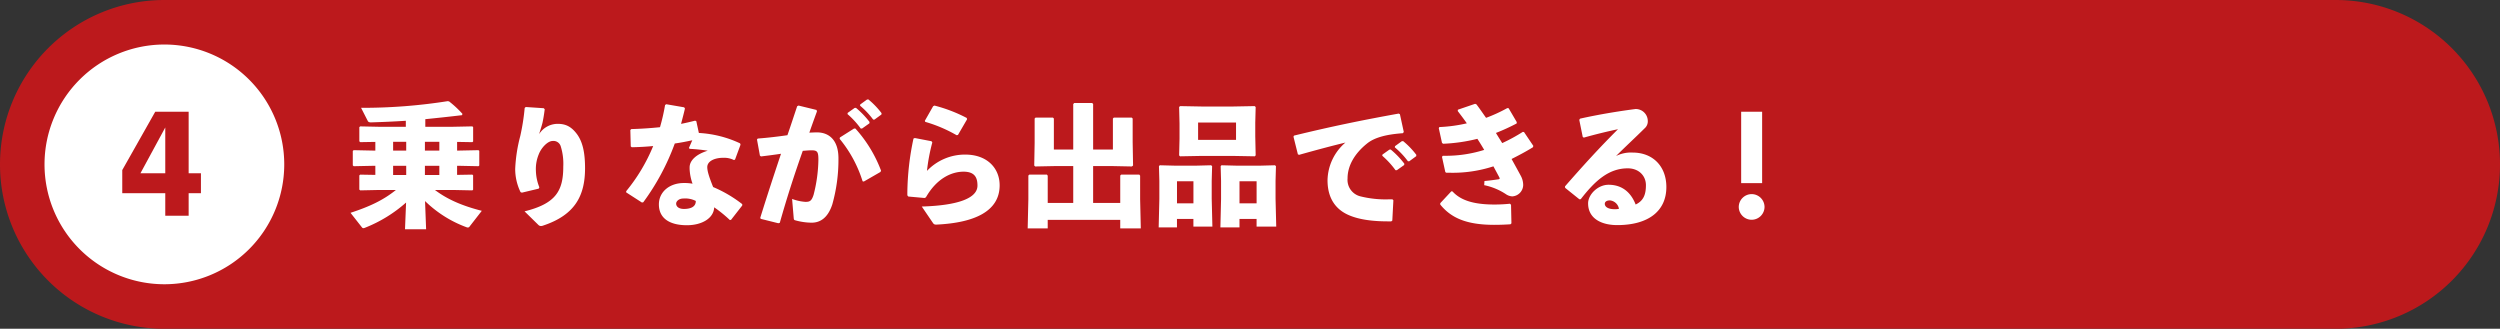 <svg xmlns="http://www.w3.org/2000/svg" width="730" height="96" viewBox="0 0 730 96">
  <rect x="0" y="0" width="730" height="96" fill="#333333" stroke="none"/>
  <g id="グループ_1356" data-name="グループ 1356" transform="translate(-10 -19642.658)">
    <path id="パス_1726" data-name="パス 1726" d="M48,0H682a48,48,0,0,1,0,96H48A48,48,0,0,1,48,0Z" transform="translate(10 19642.658)" fill="#bc191c"/>
    <path id="パス_1804" data-name="パス 1804" d="M13.611-7.527C9.789-4.446,5.694-2.613.351-.858L3.627,3.315c.156.2.273.312.468.312a1.348,1.348,0,0,0,.468-.117A40.457,40.457,0,0,0,16.575-3.861l-.312,7.8h6.162L22.113-4.29A34.257,34.257,0,0,0,34.125,3.315a1.348,1.348,0,0,0,.468.117.58.58,0,0,0,.546-.312l3.549-4.563C33.15-2.847,28.7-4.719,25-7.527h5.3l5.616.117.234-.195v-4.212l-.234-.195-4.446.078v-2.652H32.1l5.616.117.234-.195v-4.29l-.234-.195-5.616.117h-.624v-2.535l4.446.078.234-.195V-25.9l-.234-.2-5.616.117H22.191V-28.2c3.081-.312,6.474-.663,10.725-1.17l.117-.39a30.106,30.106,0,0,0-3.9-3.627l-.39-.078a159.238,159.238,0,0,1-25.311,1.95l1.989,3.9c.117.195.39.351.9.351,3.9-.117,7.1-.273,10.179-.468v1.755H8.775l-5.616-.117-.234.234v4.134l.273.234L7.6-21.567v2.535H6.864l-5.616-.117-.234.234V-14.7l.273.234,5.577-.117H7.6v2.652l-4.446-.078-.234.234v4.134L3.2-7.41l5.577-.117Zm8.463-11.5v-2.574h4.212v2.574Zm-9.282,0v-2.574h3.822v2.574ZM22.074-11.9v-2.691h4.212V-11.9Zm-9.282,0v-2.691h3.822V-11.9ZM51.207-31.473a63.869,63.869,0,0,1-1.287,8.19,44.59,44.59,0,0,0-1.482,9.594A15.506,15.506,0,0,0,50-6.9l.39.156L55.3-7.917l.195-.39a13.813,13.813,0,0,1-1.014-4.836A11.175,11.175,0,0,1,55.3-17.9c.741-1.95,2.613-3.939,4.095-3.939a2.217,2.217,0,0,1,2.34,1.56,17.127,17.127,0,0,1,.741,5.928c0,7.059-2.145,10.8-11.31,13.065l4.017,3.939A1.091,1.091,0,0,0,55.926,3a2.092,2.092,0,0,0,.741-.156c9.2-3.081,12.168-8.658,12.168-16.731,0-4.329-.624-7.527-2.3-9.867-1.716-2.34-3.432-3.081-5.655-3.081a6.4,6.4,0,0,0-5.46,3c.429-1.443.741-2.3,1.014-3.432.234-1.131.39-2.028.624-3.822l-.273-.312-5.265-.351ZM92.2-32.331a57.159,57.159,0,0,1-1.482,6.474c-2.652.273-5.421.468-8.385.546l-.273.273.117,4.8.312.234c2.145-.039,4.212-.156,6.24-.351A51.388,51.388,0,0,1,80.847-7.176v.351l4.6,2.964.39-.078a68.517,68.517,0,0,0,9.2-17.16c1.716-.234,3.432-.585,5.109-.936l-.975,2.223.195.273a49.513,49.513,0,0,1,5.3.546c-3.237.975-5.3,2.769-5.3,4.875v.429a14.553,14.553,0,0,0,.858,4.329,13.284,13.284,0,0,0-2.535-.2c-4.173,0-7.293,2.574-7.293,6.24,0,4.056,3.12,6.084,8.19,6.084,4.407,0,7.839-2.067,7.956-5.226a37.338,37.338,0,0,1,4.563,3.705l.351-.039L114.738-3v-.39a37.32,37.32,0,0,0-8.5-4.992c-1.131-2.808-1.716-4.6-1.716-5.811,0-1.755,2.145-2.73,4.641-2.73a6.416,6.416,0,0,1,3.159.663l.312-.156,1.6-4.329-.117-.39a32.47,32.47,0,0,0-12.051-3.042l-.741-3.432-.351-.156q-2.047.526-4.1.936c.351-1.4.78-2.925,1.131-4.485l-.234-.351-5.226-.9Zm8.97,28c.039,1.56-1.248,2.34-3.471,2.34-1.4,0-2.262-.624-2.262-1.56,0-.663.78-1.482,2.106-1.482A6.856,6.856,0,0,1,101.166-4.329Zm47.97-27.807a23.47,23.47,0,0,1,3.822,4.056h.39l2.028-1.482.039-.39a23.6,23.6,0,0,0-3.861-4.017l-.39.039-1.989,1.443Zm-3.666,2.457a24.637,24.637,0,0,1,3.861,4.212h.39l2.145-1.521.039-.39a25.011,25.011,0,0,0-3.978-4.134l-.39.039-2.028,1.443ZM125.7,2.067c2.145-7.566,4.1-13.611,6.708-21.021.975-.078,1.872-.156,2.574-.156,1.716,0,1.989.468,1.989,2.808a43.21,43.21,0,0,1-1.4,10.179c-.585,1.833-1.131,2.067-2.379,2.067a13.623,13.623,0,0,1-3.9-.858l.468,5.538c.039.546.156.624.429.7a18.527,18.527,0,0,0,4.8.7c2.067,0,4.6-.936,6.045-5.343a48.077,48.077,0,0,0,1.794-13.338c.039-5.694-3-7.683-6.24-7.683-.741,0-1.482.039-2.262.078q.995-2.867,2.223-6.2l-.117-.429-5.265-1.287-.39.195c-1.014,3-1.911,5.772-2.847,8.463-2.691.39-5.577.741-8.658.975l-.234.273.858,4.719.312.234c1.95-.234,4.056-.507,5.85-.78C124.059-12.129,122.109-6.2,120,.585L120.12.9l5.148,1.287Zm17.472-24.531a36.625,36.625,0,0,1,6.708,12.4l.351.078,4.875-2.808.156-.39a38.568,38.568,0,0,0-7.488-12.285h-.39l-4.134,2.613Zm25-4.953a41.009,41.009,0,0,1,9.165,3.9l.39-.078,2.652-4.563-.078-.39a43.758,43.758,0,0,0-9.438-3.627l-.39.195-2.418,4.251Zm-3.432,4.875a78.722,78.722,0,0,0-1.794,15.756v.819l.273.351,4.758.429.39-.195c3.159-5.538,7.488-7.488,11-7.488,3.237,0,4.056,1.716,4.056,4.056,0,3.744-5.811,5.811-16.263,6.123l3.237,4.758c.312.468.546.546,1.248.507,10.881-.546,18.252-3.861,18.252-11.466,0-4.914-3.549-8.97-10.062-8.97A15.306,15.306,0,0,0,168.675-13.1a54.7,54.7,0,0,1,1.56-8.307L170-21.762l-4.875-.936Zm58.032,8.034,5.733.117.351-.273-.117-6.786v-6.942l-.273-.273h-5.226l-.273.273v9.048h-5.772v-13.3l-.273-.273h-5.265l-.273.312v13.26h-5.655v-9.048l-.273-.273h-5.07l-.273.273v7.137l-.117,6.591.273.273,5.85-.117h5.265V-3.744h-7.449V-11.7l-.234-.312h-5.148l-.273.273v6.9l-.2,8.541h5.85v-2.5h21.177V3.7h6.006l-.195-8.541V-11.7l-.234-.312h-5.3l-.273.273v8h-7.917V-14.508ZM270.66,3.159l-.2-8.112v-5.226l.117-4.29-.273-.273-4.446.117h-6.669l-4.524-.117-.234.273.117,4.29v5.265l-.195,8.307h5.577V.936h4.992V3.159ZM259.935-10.062h4.992v6.435h-4.992ZM252.018,3.159l-.2-8.112v-5.226l.117-4.29-.273-.273-4.485.117h-6.006l-4.524-.117-.234.273.117,4.29v5.265l-.2,8.307h5.343V.936h4.8V3.159ZM241.683-10.062h4.8v6.435h-4.8Zm22.7-7.293.273-.273-.117-5.577v-3.978l.117-4.563-.273-.273L258.1-31.9h-9.243l-6.279-.117-.273.273.117,4.836v4.368l-.117,4.914.273.273,6.279-.117H258.1Zm-5.46-9.867v5.07H247.845v-5.07Zm42.705,9.711a24.636,24.636,0,0,1,3.861,4.212h.39l2.145-1.521.039-.39a25.011,25.011,0,0,0-3.978-4.134l-.39.039-2.028,1.443Zm3.666-2.457a23.47,23.47,0,0,1,3.822,4.056h.39l2.028-1.482.039-.39A23.594,23.594,0,0,0,307.71-21.8l-.39.039-1.989,1.443Zm-27.963,2.184c5.538-1.56,9.711-2.652,13.533-3.588a14.834,14.834,0,0,0-5.226,11c0,5.3,2.418,8.58,6.279,10.218,3,1.287,6.9,1.794,11.388,1.794h.936l.312-.234.312-5.928L304.59-4.8h-.819a30.381,30.381,0,0,1-8.5-.858,4.953,4.953,0,0,1-3.783-5.265c0-3.666,2.028-7.215,5.655-10.14,2.379-1.95,6.162-2.73,10.491-3.042l.273-.351-1.131-5.187-.351-.195c-11,1.989-19.7,3.783-30.576,6.435l-.156.312,1.287,5.148Zm42.978,5.226h.975a38.289,38.289,0,0,0,12.792-1.872c.585,1.092,1.248,2.3,1.755,3.276a.809.809,0,0,1,.078.234c0,.156-.117.234-.312.273-1.638.234-2.847.39-4.134.507l-.078,1.209A18.022,18.022,0,0,1,337.7-6.318a3.619,3.619,0,0,0,1.872.663,3.391,3.391,0,0,0,3.2-3.276,5.712,5.712,0,0,0-.741-2.808c-.78-1.443-1.677-3.081-2.652-4.836,1.794-.9,4.251-2.184,6.24-3.432l.117-.39-2.73-4.056-.351-.039a50.18,50.18,0,0,1-6.006,3.276c-.819-1.326-1.287-2.028-1.833-2.964a59.407,59.407,0,0,0,6.045-2.769l.039-.39L338.52-31.4l-.39-.039a44.21,44.21,0,0,1-6.2,2.847c-.936-1.326-1.833-2.652-2.808-3.939l-.39-.156L323.7-30.966l-.039.39c.975,1.287,1.872,2.457,2.652,3.588a43.951,43.951,0,0,1-8.034,1.092l-.156.312.936,4.29.312.273a49.226,49.226,0,0,0,10.023-1.443c.7,1.092,1.365,2.145,1.989,3.237a37.4,37.4,0,0,1-11.622,1.716h-.468l-.234.312.975,4.446Zm-1.755,9.282c3.081,3.822,7.527,5.928,15.717,5.928,1.521,0,2.847-.039,4.758-.156l.312-.273L339.222-3.2l-.312-.312a43.755,43.755,0,0,1-4.446.234c-5.031,0-9.594-.78-12.324-3.822l-.351-.039-3.237,3.471Zm41.925-19.539c3.588-1.014,7.02-1.833,9.984-2.457-5.187,5.148-10.1,10.53-15.483,16.692l.039.429L359.19-4.8l.39-.039c4.134-5.343,8.151-9.009,13.728-9.009,3.237,0,5.3,2.184,5.3,4.914s-.7,4.563-3,5.655c-1.053-2.73-3.276-5.772-7.917-5.772-3.159,0-5.967,2.886-5.967,5.421,0,4.446,3.9,6.357,8.5,6.357,9.009,0,14.352-4.017,14.352-11.115,0-6.045-3.939-10.062-9.828-10.062a9.64,9.64,0,0,0-4.875,1.014c3.237-3.2,5.421-5.187,8.58-8.307a2.706,2.706,0,0,0,.7-2.028,3.516,3.516,0,0,0-3.588-3.393c-4.251.546-10.257,1.482-16.185,2.808l-.234.351,1.014,4.992ZM370.734-2.028a5.187,5.187,0,0,1-1.248.117c-1.989,0-2.886-.741-2.886-1.56,0-.7.7-1.014,1.482-1.014A2.97,2.97,0,0,1,370.734-2.028Zm41.808-28.353h-6.123V-9.516h6.123ZM409.5-6.318a3.778,3.778,0,0,0-3.783,3.744A3.778,3.778,0,0,0,409.5,1.17a3.77,3.77,0,0,0,3.744-3.744A3.77,3.77,0,0,0,409.5-6.318Z" transform="translate(112 19705.658)" fill="#fff"/>
    <path id="パス_1887" data-name="パス 1887" d="M35,0A35,35,0,1,1,0,35,35,35,0,0,1,35,0Z" transform="translate(23 19655.658)" fill="#fff"/>
    <path id="パス_1888" data-name="パス 1888" d="M23.673-12.4H20.085V-30.381h-9.75L.7-13.338v6.747H13.26V0h6.825V-6.591h3.588Zm-17.667,0L13.26-25.779V-12.4Z" transform="translate(45 19705.658)" fill="#bc191c"/>
  </g>
</svg>
